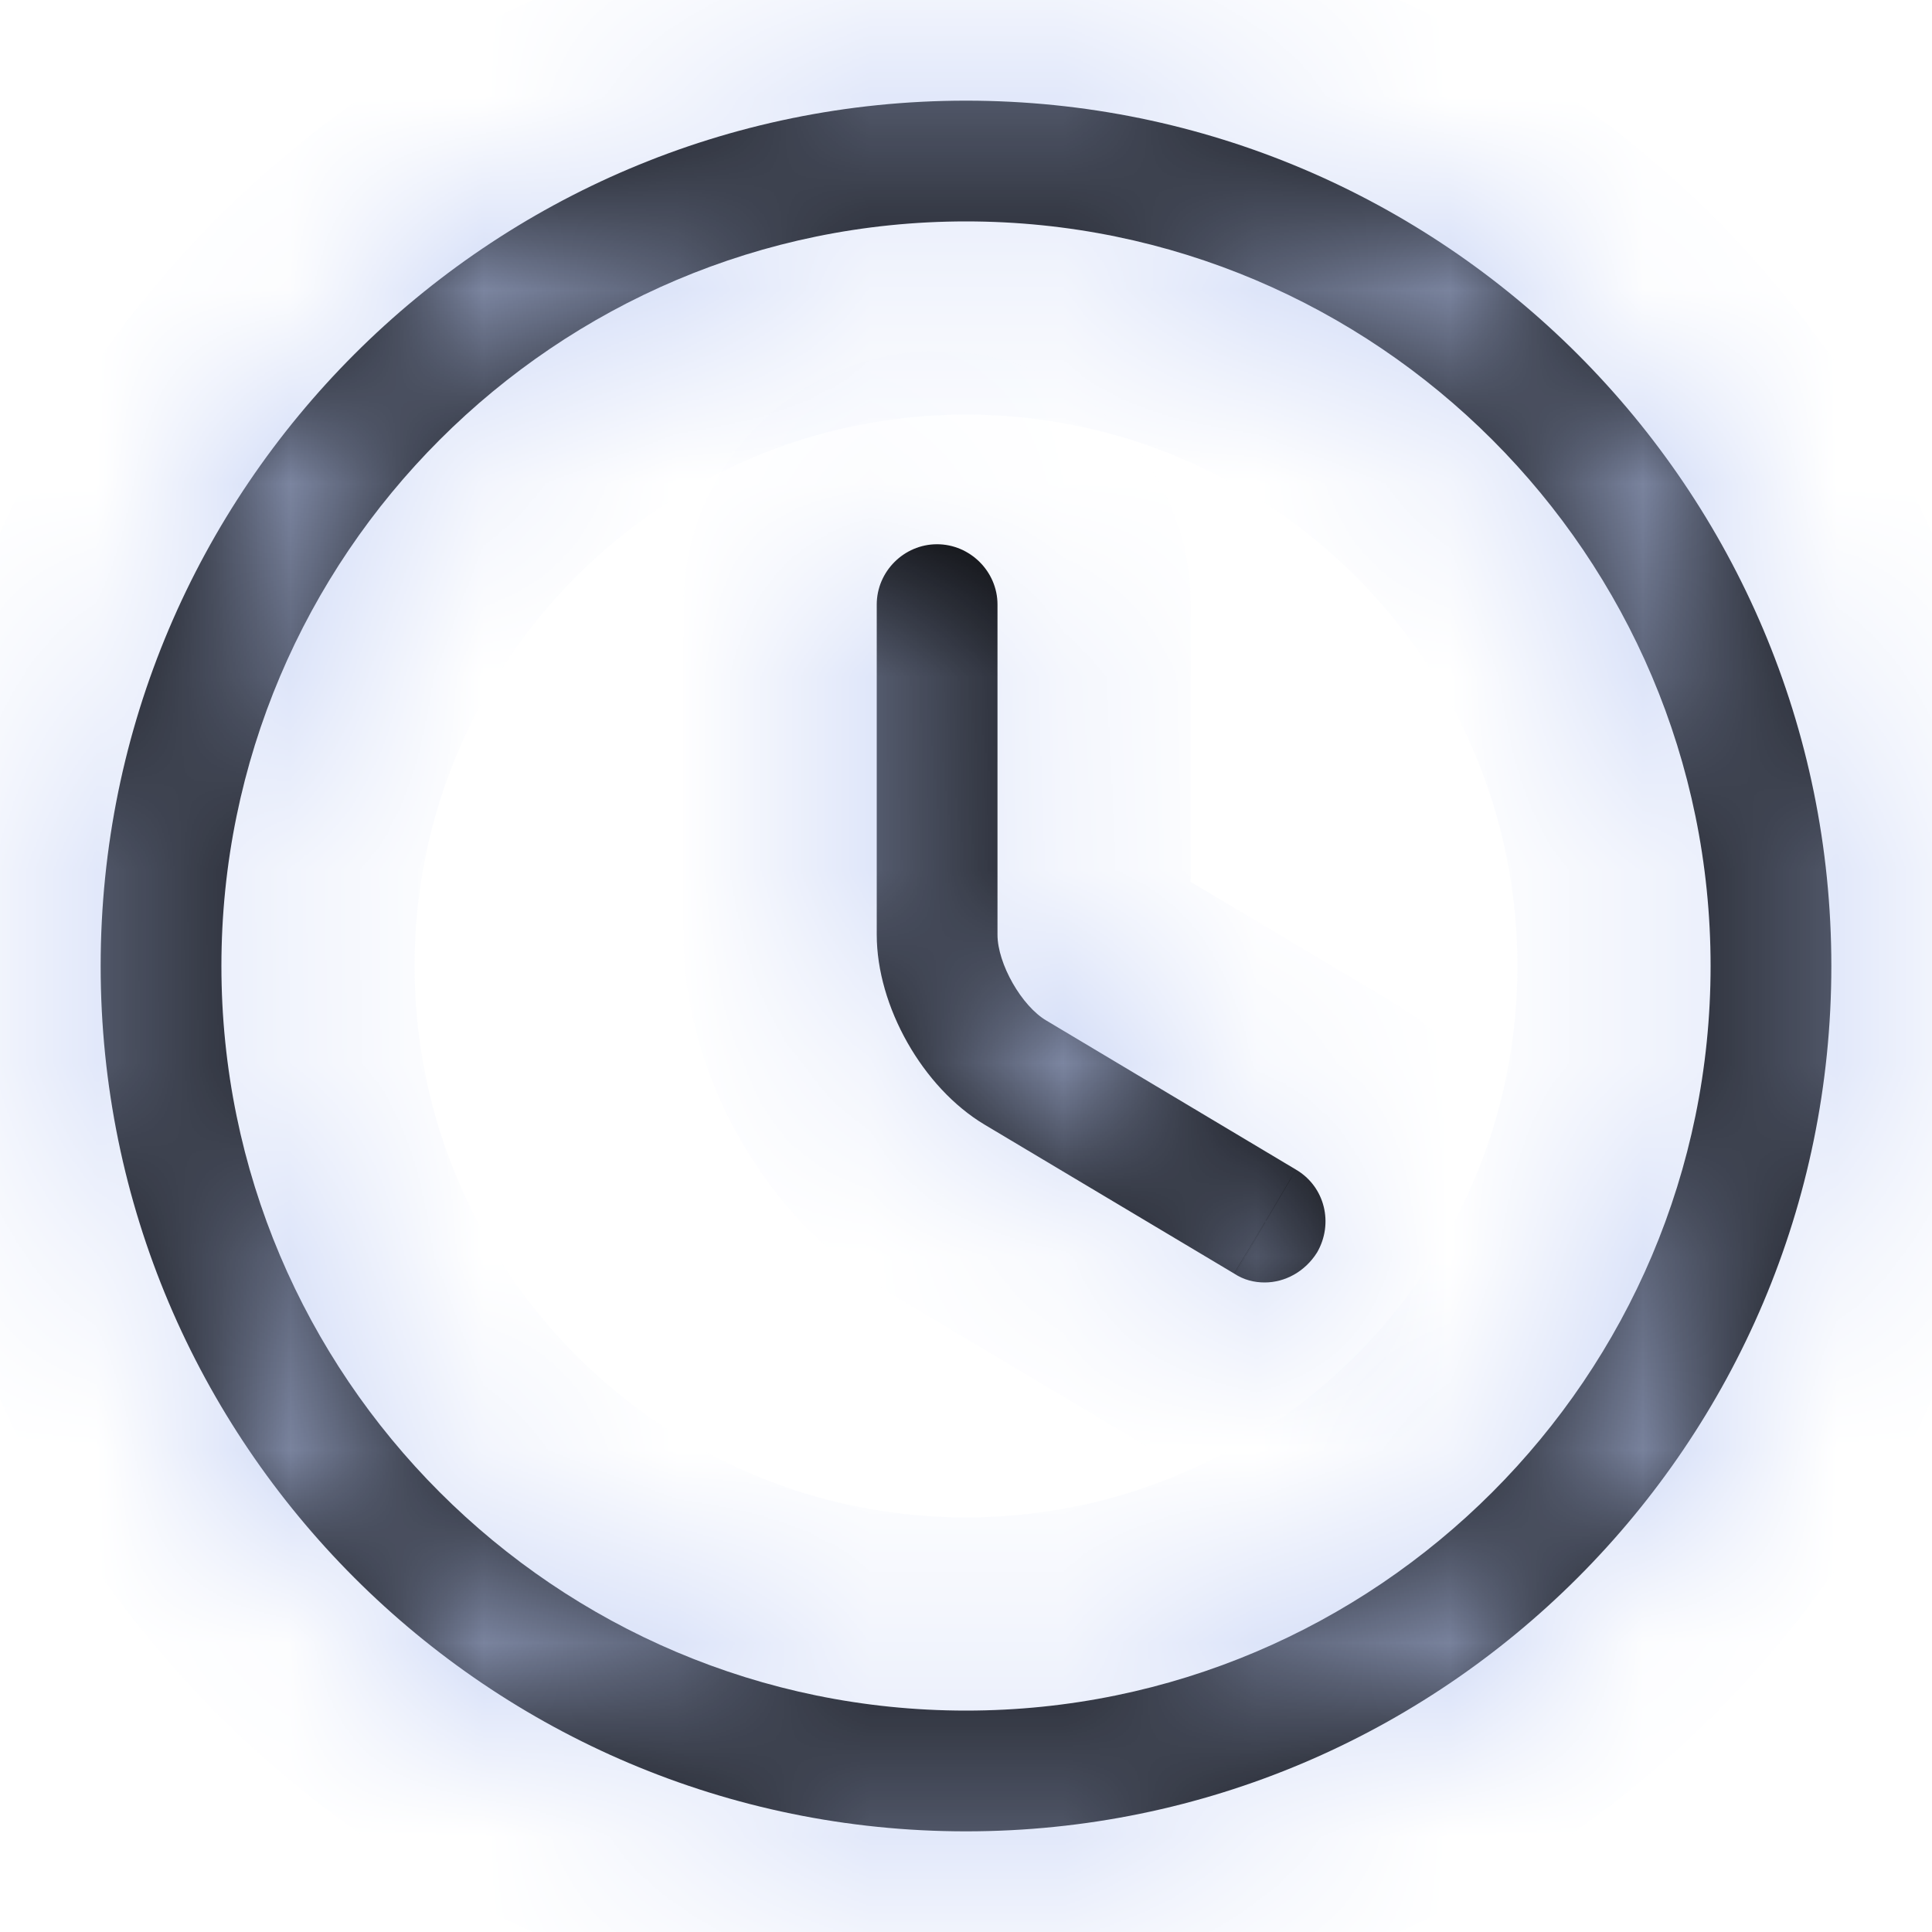 <svg width="10"
                             height="10"
                             viewBox="0 0 10 10"
                             fill="none"
                             xmlns="http://www.w3.org/2000/svg">
    <mask id="path-1-inside-1_301_19877" fill="white">
        <path d="M5 9.479C2.529 9.479 0.521 7.471 0.521 5C0.521 2.529 2.529 0.521 5 0.521C7.471 0.521 9.479 2.529 9.479 5C9.479 7.471 7.471 9.479 5 9.479ZM5 1.146C2.875 1.146 1.146 2.875 1.146 5C1.146 7.125 2.875 8.854 5 8.854C7.125 8.854 8.854 7.125 8.854 5C8.854 2.875 7.125 1.146 5 1.146Z" />
    </mask>
    <path d="M5 9.479C2.529 9.479 0.521 7.471 0.521 5C0.521 2.529 2.529 0.521 5 0.521C7.471 0.521 9.479 2.529 9.479 5C9.479 7.471 7.471 9.479 5 9.479ZM5 1.146C2.875 1.146 1.146 2.875 1.146 5C1.146 7.125 2.875 8.854 5 8.854C7.125 8.854 8.854 7.125 8.854 5C8.854 2.875 7.125 1.146 5 1.146Z" fill="currentColor" />
    <path d="M5 8.479C3.082 8.479 1.521 6.919 1.521 5H-0.479C-0.479 8.023 1.977 10.479 5 10.479V8.479ZM1.521 5C1.521 3.081 3.082 1.521 5 1.521V-0.479C1.977 -0.479 -0.479 1.977 -0.479 5H1.521ZM5 1.521C6.919 1.521 8.479 3.081 8.479 5H10.479C10.479 1.977 8.023 -0.479 5 -0.479V1.521ZM8.479 5C8.479 6.919 6.919 8.479 5 8.479V10.479C8.023 10.479 10.479 8.023 10.479 5H8.479ZM5 0.146C2.323 0.146 0.146 2.323 0.146 5H2.146C2.146 3.427 3.427 2.146 5 2.146V0.146ZM0.146 5C0.146 7.677 2.323 9.854 5 9.854V7.854C3.427 7.854 2.146 6.573 2.146 5H0.146ZM5 9.854C7.677 9.854 9.854 7.677 9.854 5H7.854C7.854 6.573 6.573 7.854 5 7.854V9.854ZM9.854 5C9.854 2.323 7.677 0.146 5 0.146V2.146C6.573 2.146 7.854 3.427 7.854 5H9.854Z" fill="#BBCAF3" mask="url(#path-1-inside-1_301_19877)" />
    <mask id="path-3-inside-2_301_19877" fill="white">
        <path d="M6.546 6.638C6.492 6.638 6.438 6.625 6.388 6.592L5.096 5.821C4.775 5.629 4.538 5.208 4.538 4.838V3.129C4.538 2.958 4.679 2.817 4.85 2.817C5.021 2.817 5.163 2.958 5.163 3.129V4.838C5.163 4.988 5.288 5.208 5.417 5.283L6.708 6.054C6.858 6.142 6.904 6.333 6.817 6.483C6.754 6.583 6.65 6.638 6.546 6.638Z" />
    </mask>
    <path d="M6.546 6.638C6.492 6.638 6.438 6.625 6.388 6.592L5.096 5.821C4.775 5.629 4.538 5.208 4.538 4.838V3.129C4.538 2.958 4.679 2.817 4.85 2.817C5.021 2.817 5.163 2.958 5.163 3.129V4.838C5.163 4.988 5.288 5.208 5.417 5.283L6.708 6.054C6.858 6.142 6.904 6.333 6.817 6.483C6.754 6.583 6.65 6.638 6.546 6.638Z" fill="currentColor" />
    <path d="M6.388 6.592L6.942 5.76L6.922 5.746L6.9 5.733L6.388 6.592ZM5.096 5.821L4.583 6.679L4.583 6.68L5.096 5.821ZM5.417 5.283L5.929 4.425L5.919 4.419L5.417 5.283ZM6.708 6.054L6.196 6.913L6.205 6.918L6.708 6.054ZM6.817 6.483L7.665 7.013L7.673 7L7.681 6.987L6.817 6.483ZM6.546 5.638C6.651 5.638 6.799 5.664 6.942 5.76L5.833 7.424C6.076 7.586 6.332 7.638 6.546 7.638V5.638ZM6.9 5.733L5.608 4.962L4.583 6.68L5.875 7.45L6.9 5.733ZM5.609 4.962C5.619 4.968 5.616 4.969 5.604 4.956C5.593 4.944 5.579 4.926 5.566 4.903C5.554 4.88 5.545 4.859 5.541 4.844C5.536 4.827 5.538 4.825 5.538 4.838H3.538C3.538 5.559 3.959 6.307 4.583 6.679L5.609 4.962ZM5.538 4.838V3.129H3.538V4.838H5.538ZM5.538 3.129C5.538 3.511 5.232 3.817 4.85 3.817V1.817C4.127 1.817 3.538 2.406 3.538 3.129H5.538ZM4.85 3.817C4.469 3.817 4.163 3.511 4.163 3.129H6.163C6.163 2.406 5.573 1.817 4.85 1.817V3.817ZM4.163 3.129V4.838H6.163V3.129H4.163ZM4.163 4.838C4.163 5.149 4.277 5.416 4.372 5.583C4.466 5.749 4.639 5.988 4.915 6.148L5.919 4.419C6.003 4.468 6.051 4.518 6.07 4.539C6.091 4.563 6.103 4.582 6.11 4.594C6.118 4.607 6.127 4.626 6.137 4.655C6.145 4.68 6.163 4.744 6.163 4.838H4.163ZM4.904 6.142L6.196 6.913L7.221 5.195L5.929 4.425L4.904 6.142ZM6.205 6.918C5.855 6.714 5.776 6.284 5.953 5.979L7.681 6.987C8.033 6.383 7.862 5.569 7.212 5.19L6.205 6.918ZM5.969 5.953C6.088 5.762 6.304 5.638 6.546 5.638V7.638C6.996 7.638 7.42 7.404 7.665 7.013L5.969 5.953Z" fill="#BBCAF3" mask="url(#path-3-inside-2_301_19877)" />
</svg>